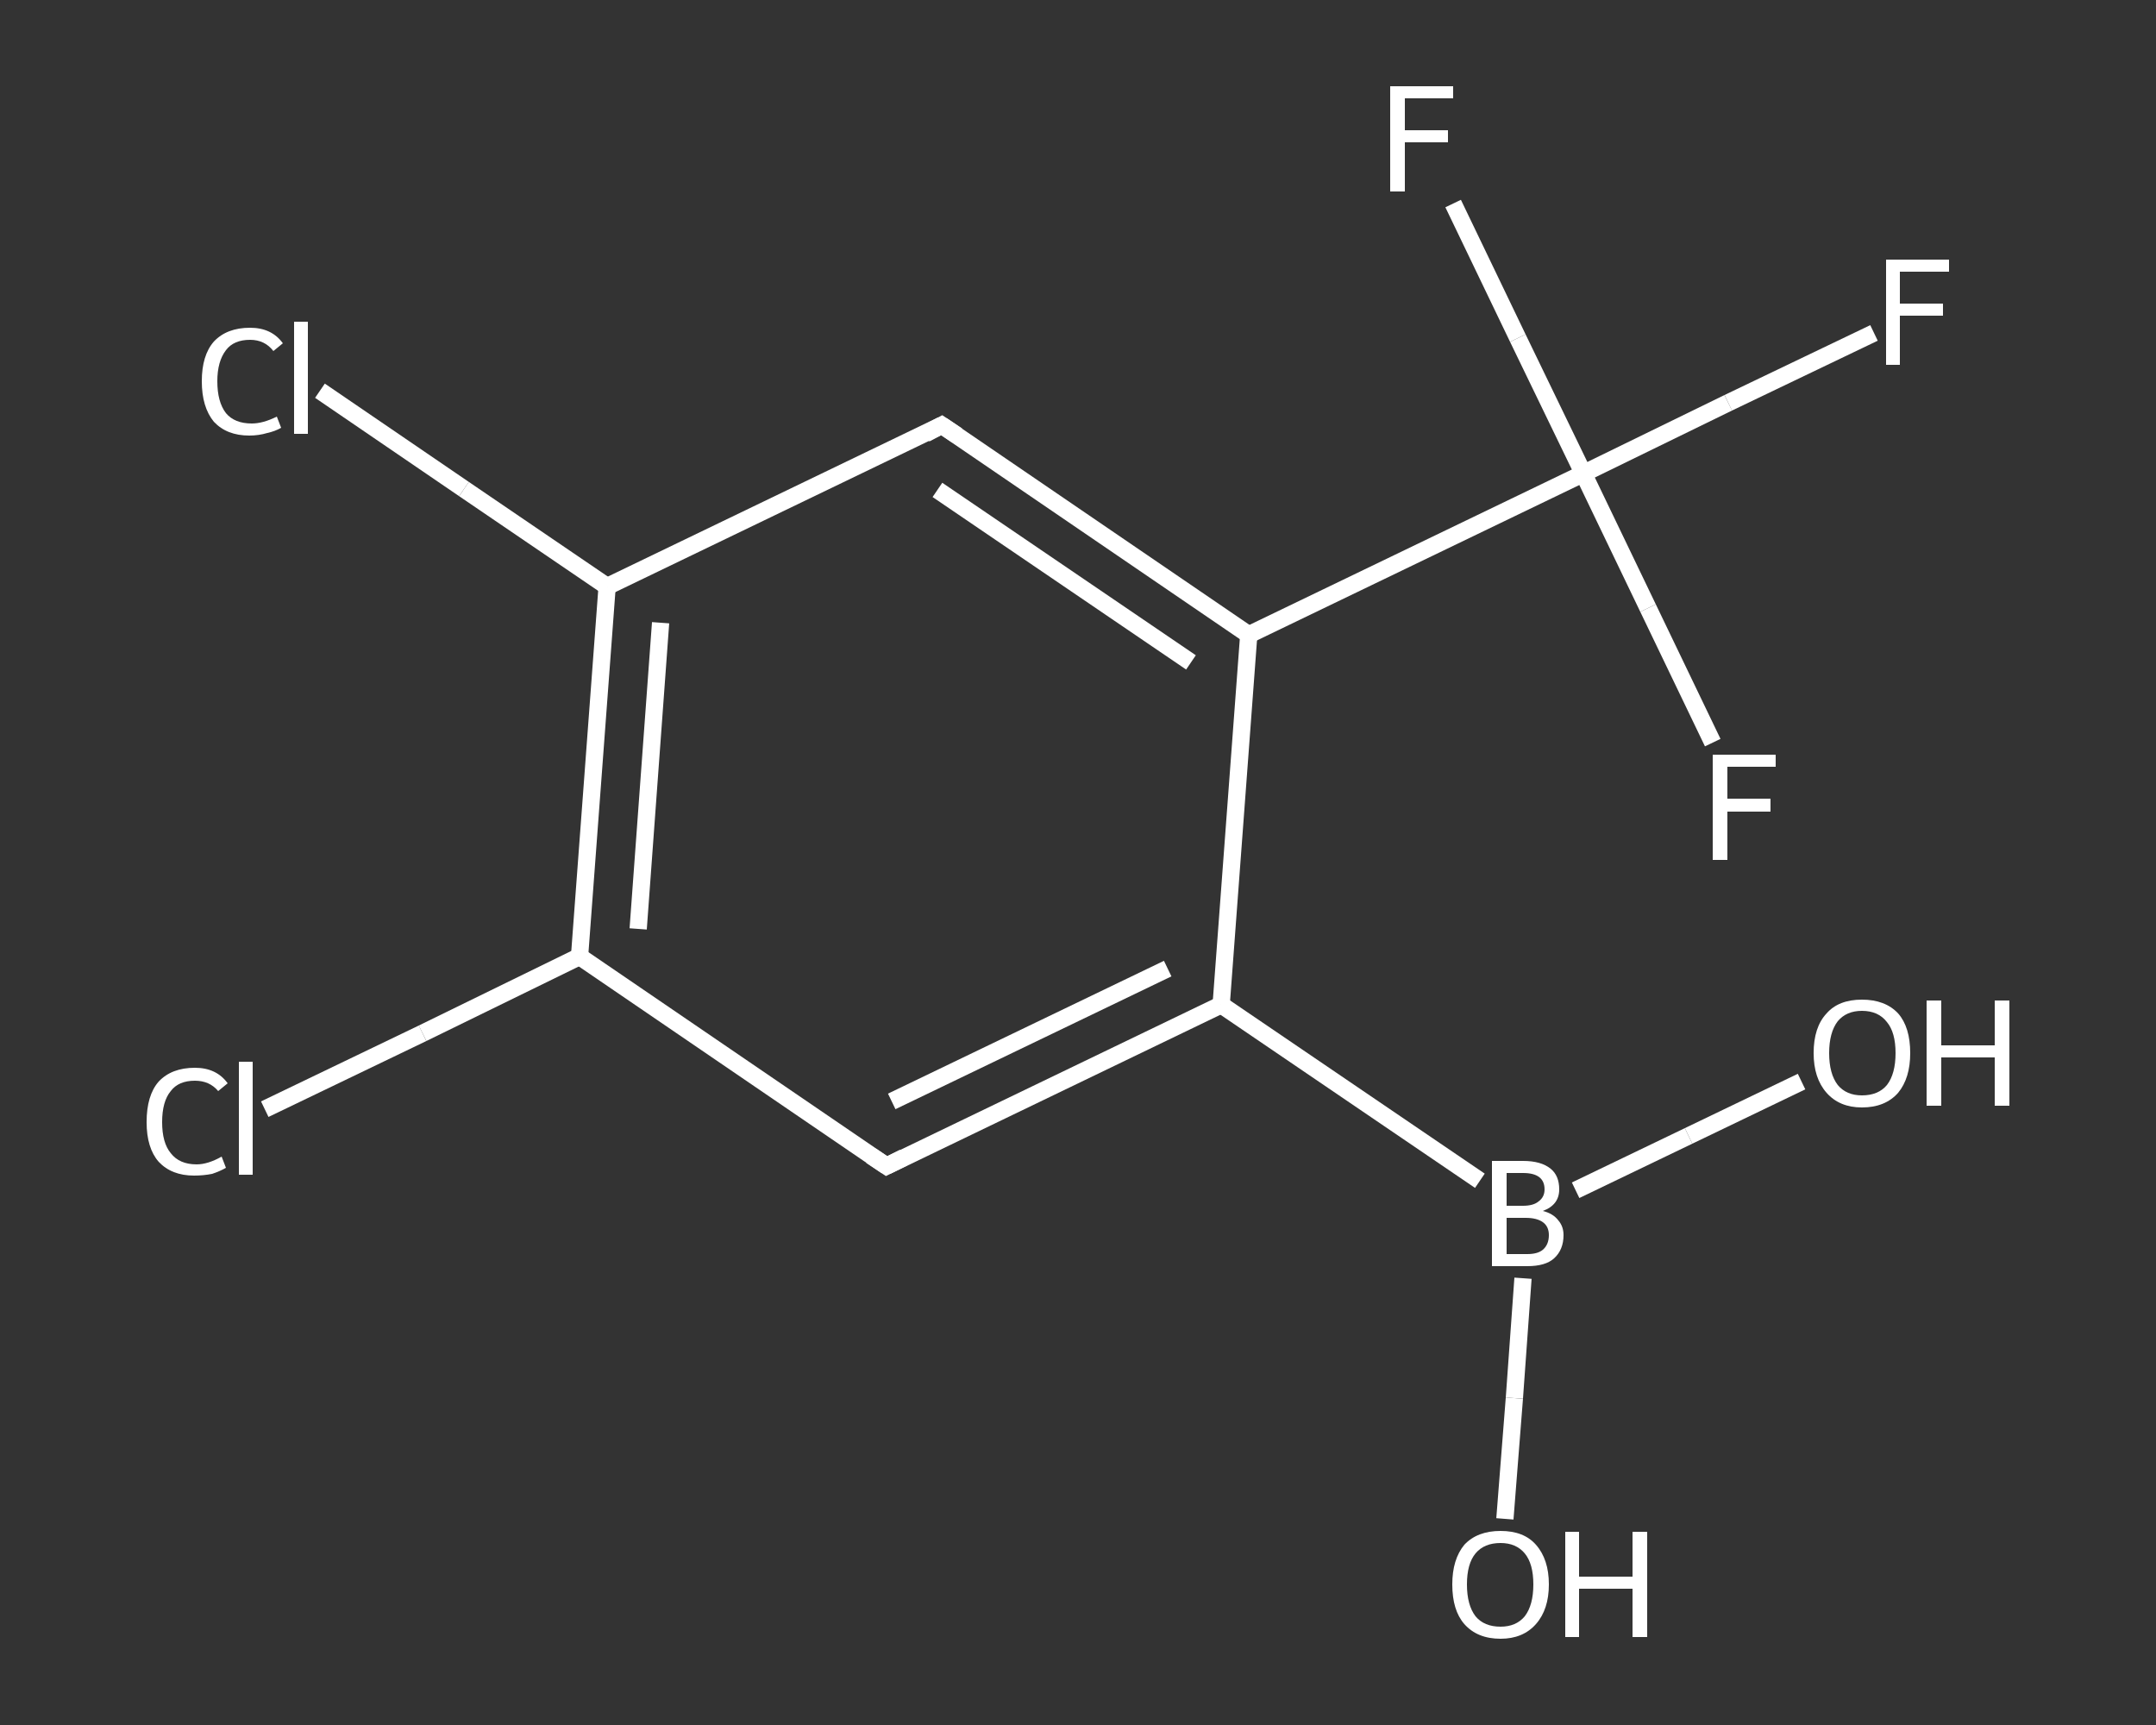 <?xml version='1.0' encoding='iso-8859-1'?>
<svg version='1.1' baseProfile='full'
              xmlns='http://www.w3.org/2000/svg'
                      xmlns:rdkit='http://www.rdkit.org/xml'
                      xmlns:xlink='http://www.w3.org/1999/xlink'
                  xml:space='preserve'
width='250px' height='200px' viewBox='0 0 250 200'>
<rect x="0" y="0" width="250" height="200" fill="#333333" stroke="none"/>
<!-- END OF HEADER -->
<rect style='opacity:1.0;fill:transparent;stroke:none' width='250.0' height='200.0' x='0.0' y='0.0'> </rect>
<path class='bond-0 atom-0 atom-1' d='M 174.5,176.1 L 175.6,162.1' style='fill:none;fill-rule:evenodd;stroke:#FFFFFF;stroke-width:2.0px;stroke-linecap:butt;stroke-linejoin:miter;stroke-opacity:1' />
<path class='bond-0 atom-0 atom-1' d='M 175.6,162.1 L 176.6,148.2' style='fill:none;fill-rule:evenodd;stroke:#FFFFFF;stroke-width:2.0px;stroke-linecap:butt;stroke-linejoin:miter;stroke-opacity:1' />
<path class='bond-1 atom-1 atom-2' d='M 182.7,138.0 L 195.8,131.7' style='fill:none;fill-rule:evenodd;stroke:#FFFFFF;stroke-width:2.0px;stroke-linecap:butt;stroke-linejoin:miter;stroke-opacity:1' />
<path class='bond-1 atom-1 atom-2' d='M 195.8,131.7 L 208.9,125.4' style='fill:none;fill-rule:evenodd;stroke:#FFFFFF;stroke-width:2.0px;stroke-linecap:butt;stroke-linejoin:miter;stroke-opacity:1' />
<path class='bond-2 atom-1 atom-3' d='M 171.6,136.9 L 141.6,116.5' style='fill:none;fill-rule:evenodd;stroke:#FFFFFF;stroke-width:2.0px;stroke-linecap:butt;stroke-linejoin:miter;stroke-opacity:1' />
<path class='bond-3 atom-3 atom-4' d='M 141.6,116.5 L 102.8,135.2' style='fill:none;fill-rule:evenodd;stroke:#FFFFFF;stroke-width:2.0px;stroke-linecap:butt;stroke-linejoin:miter;stroke-opacity:1' />
<path class='bond-3 atom-3 atom-4' d='M 135.4,112.3 L 103.4,127.7' style='fill:none;fill-rule:evenodd;stroke:#FFFFFF;stroke-width:2.0px;stroke-linecap:butt;stroke-linejoin:miter;stroke-opacity:1' />
<path class='bond-4 atom-4 atom-5' d='M 102.8,135.2 L 67.2,110.9' style='fill:none;fill-rule:evenodd;stroke:#FFFFFF;stroke-width:2.0px;stroke-linecap:butt;stroke-linejoin:miter;stroke-opacity:1' />
<path class='bond-5 atom-5 atom-6' d='M 67.2,110.9 L 49.0,119.8' style='fill:none;fill-rule:evenodd;stroke:#FFFFFF;stroke-width:2.0px;stroke-linecap:butt;stroke-linejoin:miter;stroke-opacity:1' />
<path class='bond-5 atom-5 atom-6' d='M 49.0,119.8 L 30.7,128.6' style='fill:none;fill-rule:evenodd;stroke:#FFFFFF;stroke-width:2.0px;stroke-linecap:butt;stroke-linejoin:miter;stroke-opacity:1' />
<path class='bond-6 atom-5 atom-7' d='M 67.2,110.9 L 70.4,68.0' style='fill:none;fill-rule:evenodd;stroke:#FFFFFF;stroke-width:2.0px;stroke-linecap:butt;stroke-linejoin:miter;stroke-opacity:1' />
<path class='bond-6 atom-5 atom-7' d='M 74.0,107.7 L 76.6,72.2' style='fill:none;fill-rule:evenodd;stroke:#FFFFFF;stroke-width:2.0px;stroke-linecap:butt;stroke-linejoin:miter;stroke-opacity:1' />
<path class='bond-7 atom-7 atom-8' d='M 70.4,68.0 L 53.8,56.7' style='fill:none;fill-rule:evenodd;stroke:#FFFFFF;stroke-width:2.0px;stroke-linecap:butt;stroke-linejoin:miter;stroke-opacity:1' />
<path class='bond-7 atom-7 atom-8' d='M 53.8,56.7 L 37.1,45.3' style='fill:none;fill-rule:evenodd;stroke:#FFFFFF;stroke-width:2.0px;stroke-linecap:butt;stroke-linejoin:miter;stroke-opacity:1' />
<path class='bond-8 atom-7 atom-9' d='M 70.4,68.0 L 109.2,49.3' style='fill:none;fill-rule:evenodd;stroke:#FFFFFF;stroke-width:2.0px;stroke-linecap:butt;stroke-linejoin:miter;stroke-opacity:1' />
<path class='bond-9 atom-9 atom-10' d='M 109.2,49.3 L 144.8,73.6' style='fill:none;fill-rule:evenodd;stroke:#FFFFFF;stroke-width:2.0px;stroke-linecap:butt;stroke-linejoin:miter;stroke-opacity:1' />
<path class='bond-9 atom-9 atom-10' d='M 108.7,56.8 L 138.1,76.8' style='fill:none;fill-rule:evenodd;stroke:#FFFFFF;stroke-width:2.0px;stroke-linecap:butt;stroke-linejoin:miter;stroke-opacity:1' />
<path class='bond-10 atom-10 atom-11' d='M 144.8,73.6 L 183.6,54.9' style='fill:none;fill-rule:evenodd;stroke:#FFFFFF;stroke-width:2.0px;stroke-linecap:butt;stroke-linejoin:miter;stroke-opacity:1' />
<path class='bond-11 atom-11 atom-12' d='M 183.6,54.9 L 200.4,46.7' style='fill:none;fill-rule:evenodd;stroke:#FFFFFF;stroke-width:2.0px;stroke-linecap:butt;stroke-linejoin:miter;stroke-opacity:1' />
<path class='bond-11 atom-11 atom-12' d='M 200.4,46.7 L 217.3,38.6' style='fill:none;fill-rule:evenodd;stroke:#FFFFFF;stroke-width:2.0px;stroke-linecap:butt;stroke-linejoin:miter;stroke-opacity:1' />
<path class='bond-12 atom-11 atom-13' d='M 183.6,54.9 L 176.0,39.2' style='fill:none;fill-rule:evenodd;stroke:#FFFFFF;stroke-width:2.0px;stroke-linecap:butt;stroke-linejoin:miter;stroke-opacity:1' />
<path class='bond-12 atom-11 atom-13' d='M 176.0,39.2 L 168.5,23.6' style='fill:none;fill-rule:evenodd;stroke:#FFFFFF;stroke-width:2.0px;stroke-linecap:butt;stroke-linejoin:miter;stroke-opacity:1' />
<path class='bond-13 atom-11 atom-14' d='M 183.6,54.9 L 191.1,70.5' style='fill:none;fill-rule:evenodd;stroke:#FFFFFF;stroke-width:2.0px;stroke-linecap:butt;stroke-linejoin:miter;stroke-opacity:1' />
<path class='bond-13 atom-11 atom-14' d='M 191.1,70.5 L 198.6,86.1' style='fill:none;fill-rule:evenodd;stroke:#FFFFFF;stroke-width:2.0px;stroke-linecap:butt;stroke-linejoin:miter;stroke-opacity:1' />
<path class='bond-14 atom-10 atom-3' d='M 144.8,73.6 L 141.6,116.5' style='fill:none;fill-rule:evenodd;stroke:#FFFFFF;stroke-width:2.0px;stroke-linecap:butt;stroke-linejoin:miter;stroke-opacity:1' />
<path d='M 104.8,134.2 L 102.8,135.2 L 101.0,134.0' style='fill:none;stroke:#FFFFFF;stroke-width:2.0px;stroke-linecap:butt;stroke-linejoin:miter;stroke-opacity:1;' />
<path d='M 107.3,50.3 L 109.2,49.3 L 111.0,50.5' style='fill:none;stroke:#FFFFFF;stroke-width:2.0px;stroke-linecap:butt;stroke-linejoin:miter;stroke-opacity:1;' />
<path class='atom-0' d='M 168.4 183.7
Q 168.4 180.8, 169.8 179.1
Q 171.3 177.5, 174.0 177.5
Q 176.7 177.5, 178.1 179.1
Q 179.6 180.8, 179.6 183.7
Q 179.6 186.6, 178.1 188.3
Q 176.6 190.0, 174.0 190.0
Q 171.3 190.0, 169.8 188.3
Q 168.4 186.7, 168.4 183.7
M 174.0 188.6
Q 175.8 188.6, 176.8 187.4
Q 177.8 186.1, 177.8 183.7
Q 177.8 181.3, 176.8 180.1
Q 175.8 178.9, 174.0 178.9
Q 172.1 178.9, 171.1 180.1
Q 170.1 181.3, 170.1 183.7
Q 170.1 186.1, 171.1 187.4
Q 172.1 188.6, 174.0 188.6
' fill='#FFFFFF'/>
<path class='atom-0' d='M 181.5 177.6
L 183.1 177.6
L 183.1 182.8
L 189.3 182.8
L 189.3 177.6
L 191.0 177.6
L 191.0 189.8
L 189.3 189.8
L 189.3 184.2
L 183.1 184.2
L 183.1 189.8
L 181.5 189.8
L 181.5 177.6
' fill='#FFFFFF'/>
<path class='atom-1' d='M 178.9 140.4
Q 180.1 140.7, 180.7 141.5
Q 181.3 142.2, 181.3 143.2
Q 181.3 144.9, 180.2 145.9
Q 179.2 146.8, 177.1 146.8
L 173.0 146.8
L 173.0 134.6
L 176.6 134.6
Q 178.7 134.6, 179.8 135.5
Q 180.8 136.3, 180.8 137.9
Q 180.8 139.7, 178.9 140.4
M 174.7 136.0
L 174.7 139.8
L 176.6 139.8
Q 177.8 139.8, 178.4 139.3
Q 179.1 138.8, 179.1 137.9
Q 179.1 136.0, 176.6 136.0
L 174.7 136.0
M 177.1 145.4
Q 178.3 145.4, 178.9 144.9
Q 179.6 144.3, 179.6 143.2
Q 179.6 142.2, 178.9 141.7
Q 178.2 141.2, 176.9 141.2
L 174.7 141.2
L 174.7 145.4
L 177.1 145.4
' fill='#FFFFFF'/>
<path class='atom-2' d='M 210.3 122.1
Q 210.3 119.1, 211.8 117.5
Q 213.2 115.9, 215.9 115.9
Q 218.6 115.9, 220.1 117.5
Q 221.5 119.1, 221.5 122.1
Q 221.5 125.0, 220.1 126.7
Q 218.6 128.4, 215.9 128.4
Q 213.3 128.4, 211.8 126.7
Q 210.3 125.0, 210.3 122.1
M 215.9 127.0
Q 217.8 127.0, 218.8 125.8
Q 219.8 124.5, 219.8 122.1
Q 219.8 119.7, 218.8 118.5
Q 217.8 117.2, 215.9 117.2
Q 214.1 117.2, 213.1 118.4
Q 212.1 119.7, 212.1 122.1
Q 212.1 124.5, 213.1 125.8
Q 214.1 127.0, 215.9 127.0
' fill='#FFFFFF'/>
<path class='atom-2' d='M 223.4 116.0
L 225.1 116.0
L 225.1 121.2
L 231.3 121.2
L 231.3 116.0
L 233.0 116.0
L 233.0 128.2
L 231.3 128.2
L 231.3 122.6
L 225.1 122.6
L 225.1 128.2
L 223.4 128.2
L 223.4 116.0
' fill='#FFFFFF'/>
<path class='atom-6' d='M 17.0 130.1
Q 17.0 127.0, 18.4 125.4
Q 19.9 123.8, 22.6 123.8
Q 25.1 123.8, 26.4 125.6
L 25.3 126.5
Q 24.3 125.3, 22.6 125.3
Q 20.7 125.3, 19.8 126.5
Q 18.8 127.7, 18.8 130.1
Q 18.8 132.5, 19.8 133.7
Q 20.8 135.0, 22.8 135.0
Q 24.1 135.0, 25.7 134.1
L 26.2 135.4
Q 25.5 135.8, 24.6 136.1
Q 23.6 136.3, 22.5 136.3
Q 19.9 136.3, 18.4 134.7
Q 17.0 133.1, 17.0 130.1
' fill='#FFFFFF'/>
<path class='atom-6' d='M 27.7 123.1
L 29.3 123.1
L 29.3 136.2
L 27.7 136.2
L 27.7 123.1
' fill='#FFFFFF'/>
<path class='atom-8' d='M 23.4 44.2
Q 23.4 41.2, 24.8 39.6
Q 26.3 38.0, 29.0 38.0
Q 31.5 38.0, 32.8 39.8
L 31.7 40.7
Q 30.7 39.4, 29.0 39.4
Q 27.1 39.4, 26.2 40.6
Q 25.2 41.9, 25.2 44.2
Q 25.2 46.6, 26.2 47.9
Q 27.2 49.1, 29.2 49.1
Q 30.5 49.1, 32.1 48.3
L 32.6 49.6
Q 31.9 50.0, 31.0 50.2
Q 30.0 50.5, 28.9 50.5
Q 26.3 50.5, 24.8 48.9
Q 23.4 47.2, 23.4 44.2
' fill='#FFFFFF'/>
<path class='atom-8' d='M 34.1 37.3
L 35.7 37.3
L 35.7 50.3
L 34.1 50.3
L 34.1 37.3
' fill='#FFFFFF'/>
<path class='atom-12' d='M 218.7 30.1
L 226.0 30.1
L 226.0 31.5
L 220.3 31.5
L 220.3 35.2
L 225.3 35.2
L 225.3 36.6
L 220.3 36.6
L 220.3 42.3
L 218.7 42.3
L 218.7 30.1
' fill='#FFFFFF'/>
<path class='atom-13' d='M 161.2 10.0
L 168.5 10.0
L 168.5 11.4
L 162.9 11.4
L 162.9 15.1
L 167.9 15.1
L 167.9 16.5
L 162.9 16.5
L 162.9 22.2
L 161.2 22.2
L 161.2 10.0
' fill='#FFFFFF'/>
<path class='atom-14' d='M 198.6 87.5
L 205.9 87.5
L 205.9 88.9
L 200.3 88.9
L 200.3 92.6
L 205.3 92.6
L 205.3 94.1
L 200.3 94.1
L 200.3 99.7
L 198.6 99.7
L 198.6 87.5
' fill='#FFFFFF'/>
</svg>
